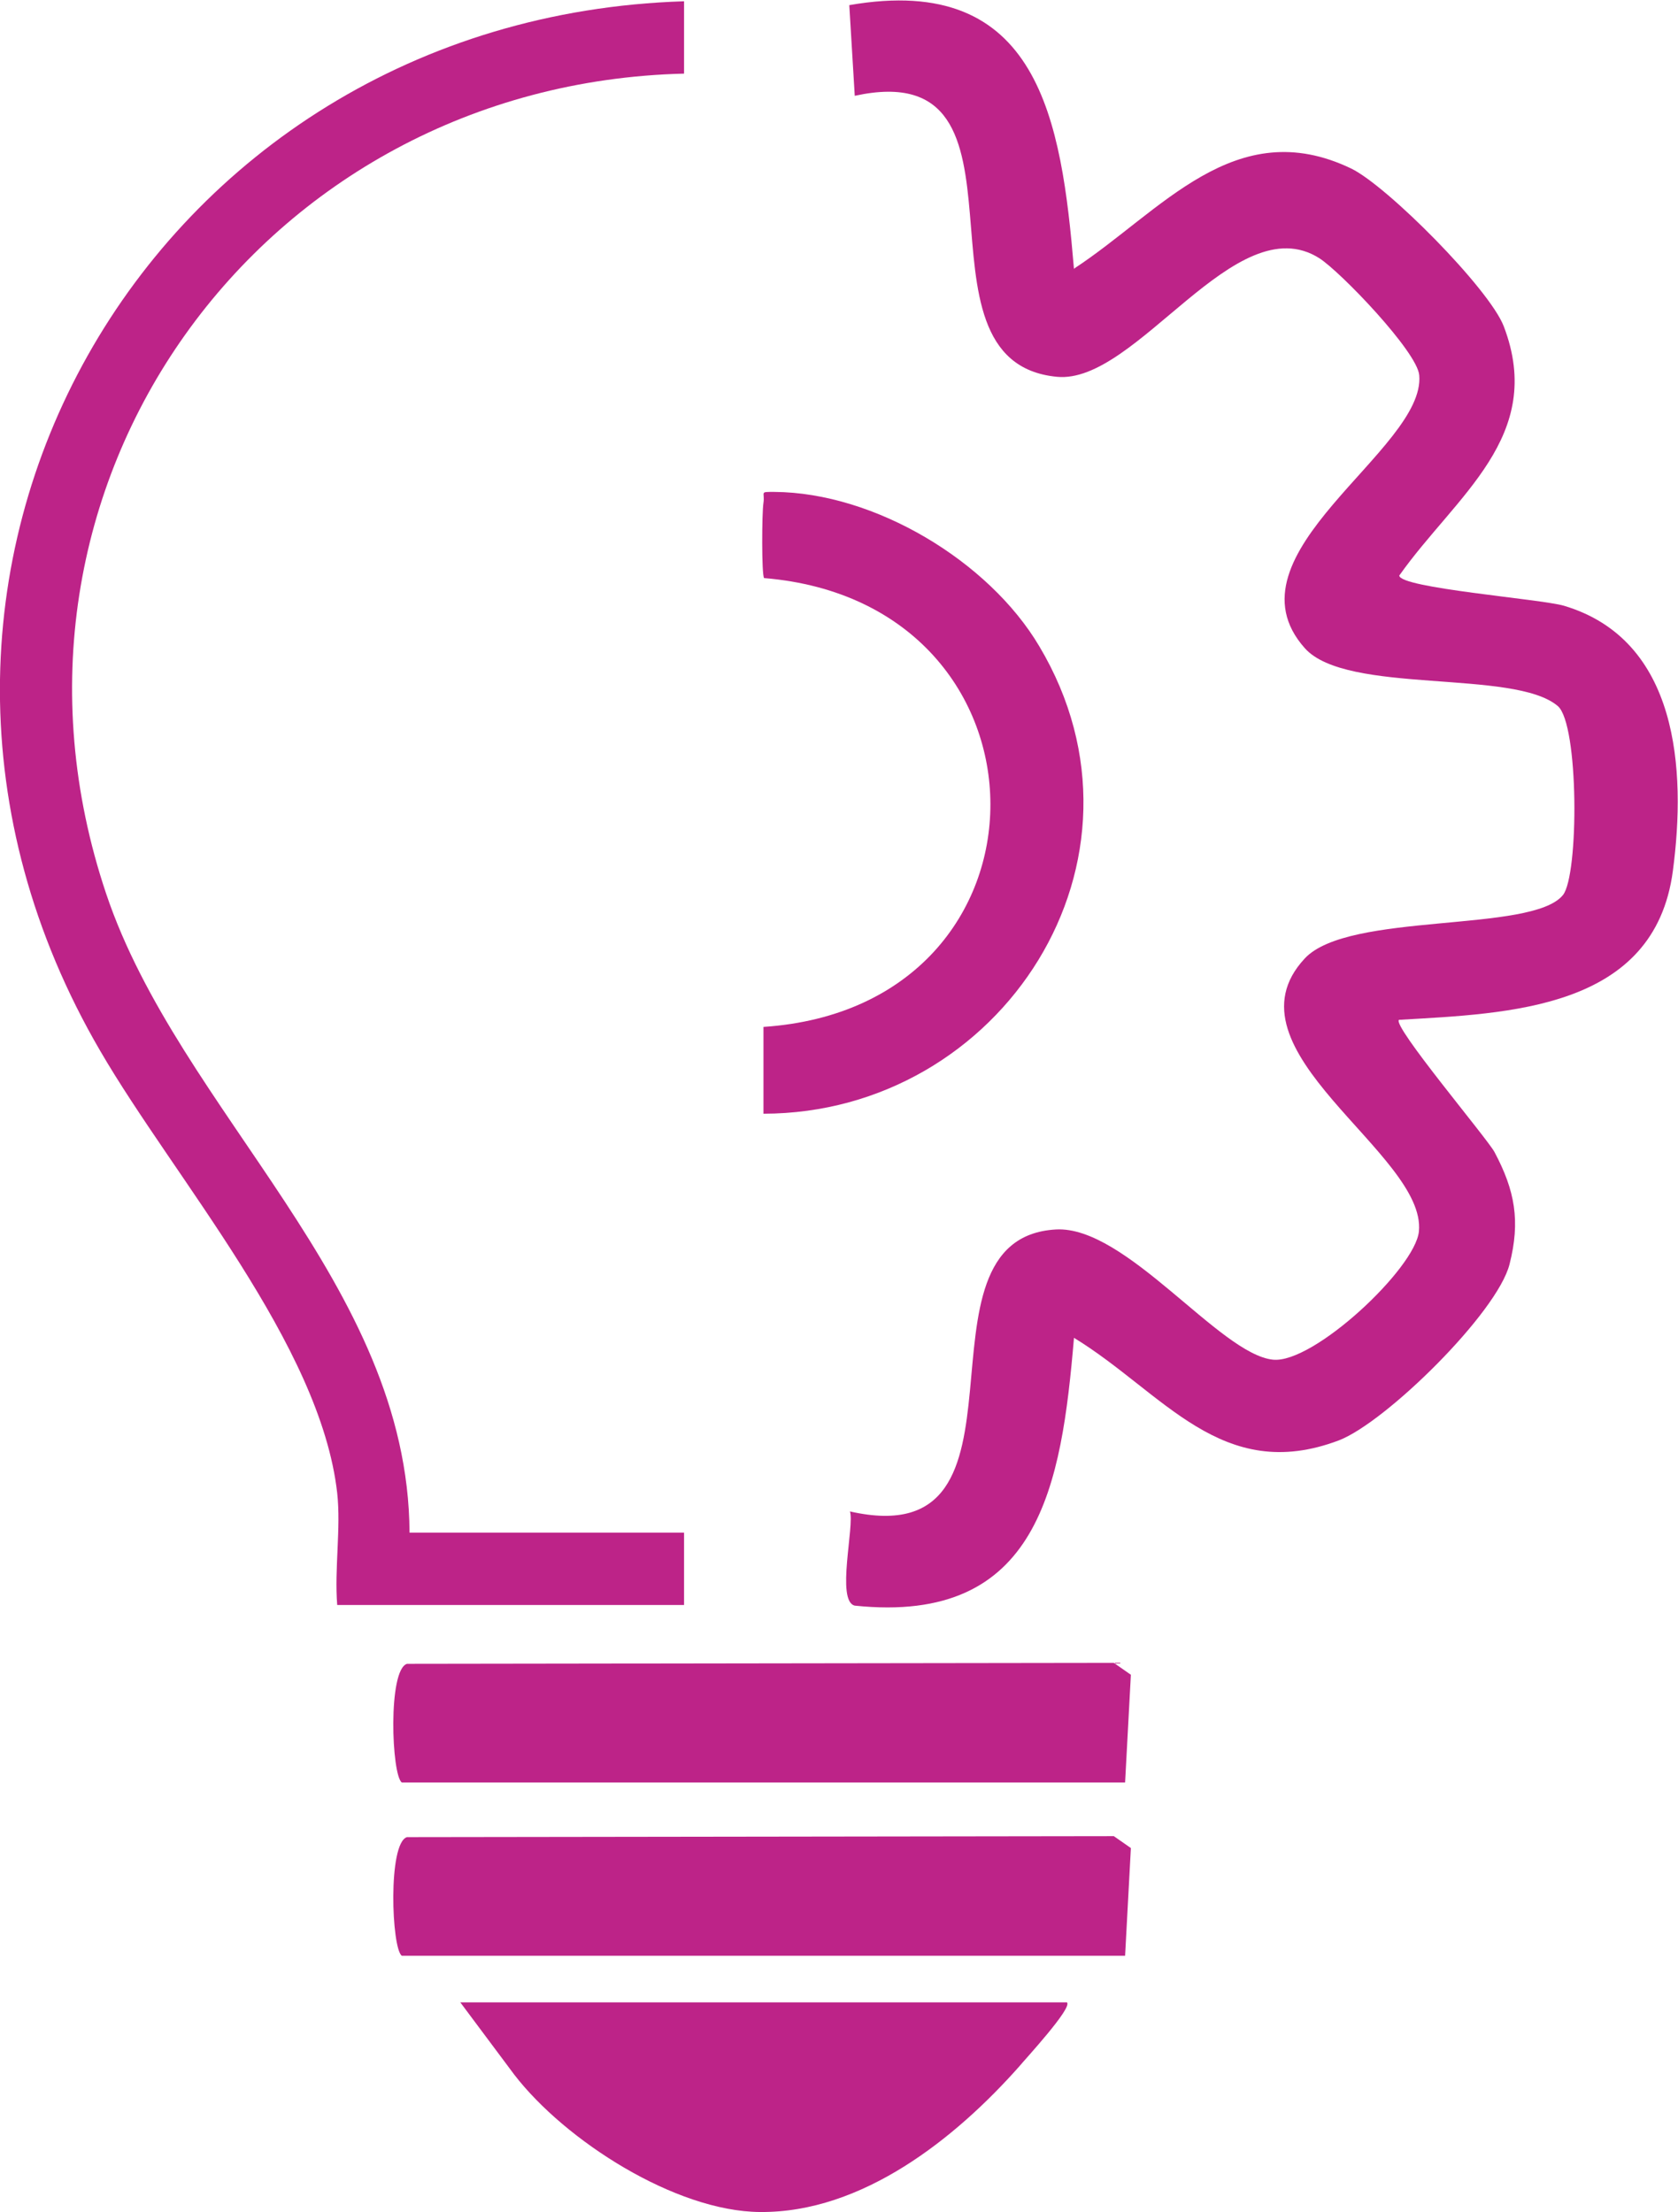 <?xml version="1.0" encoding="UTF-8"?> <svg xmlns="http://www.w3.org/2000/svg" id="Layer_2" data-name="Layer 2" viewBox="0 0 52.2 68.8"><defs><style> .cls-1 { fill: #bd2388; } </style></defs><g id="Layer_1-2" data-name="Layer 1"><g><path class="cls-1" d="M33.42,8.35c2.7-1.77,5-4.84,8.61-3.11,1.12.54,4.3,3.74,4.75,4.91,1.31,3.43-1.49,5.26-3.25,7.75,0,.39,4.4.73,5.12.94,3.56,1.06,3.81,5.09,3.39,8.25-.57,4.31-5.1,4.43-8.52,4.63-.22.18,2.73,3.67,2.97,4.11.64,1.2.81,2.15.47,3.49-.38,1.51-3.85,4.92-5.31,5.48-3.65,1.38-5.46-1.49-8.24-3.19-.39,4.58-1.07,8.93-6.82,8.33-.59-.14,0-2.49-.15-2.93,6.22,1.41,1.6-8.5,6.41-8.77,2.18-.12,5.09,3.88,6.75,4.05,1.26.13,4.43-2.84,4.54-3.99.24-2.42-6.21-5.64-3.55-8.49,1.36-1.46,7.06-.78,8.03-1.97.5-.62.5-5.32-.16-5.88-1.36-1.16-6.57-.34-7.87-1.8-2.61-2.93,3.77-6.17,3.56-8.49-.06-.73-2.45-3.22-3.11-3.64-2.61-1.65-5.68,3.93-8.16,3.69-4.92-.47-.2-10.07-6.29-8.74l-.17-2.82c5.91-1.03,6.6,3.59,6.99,8.21Z"></path><path class="cls-1" d="M10.49,46.44c-.52-4.62-5.06-9.78-7.37-13.75C-5.44,18.02,4.58.56,21.28.04v2.25C8.12,2.61-.95,15.12,3.3,27.79c2.28,6.8,9.4,12.13,9.44,19.88h8.54v2.25h-10.79c-.09-1.12.12-2.39,0-3.48Z"></path><path class="cls-1" d="M12.66,51.75l21.99-.03.53.37-.18,3.35H12.5c-.32-.22-.44-3.5.16-3.69Z"></path><path class="cls-1" d="M12.66,57.14l21.99-.03.53.37-.18,3.35H12.5c-.32-.22-.44-3.5.16-3.69Z"></path><path class="cls-1" d="M33.19,62.28c.19.16-1.31,1.78-1.49,2-1.97,2.22-4.87,4.55-8.06,4.52-2.63-.02-6.06-2.22-7.64-4.27l-1.68-2.25h18.88Z"></path><path class="cls-1" d="M23.75,34.64v-2.7c9.44-.63,9.38-13.19.02-13.96-.08-.09-.07-2.04-.02-2.34.05-.35-.14-.34.34-.34,3.12.02,6.67,2.15,8.24,4.8,3.96,6.64-1.17,14.53-8.58,14.54Z"></path></g></g></svg> 